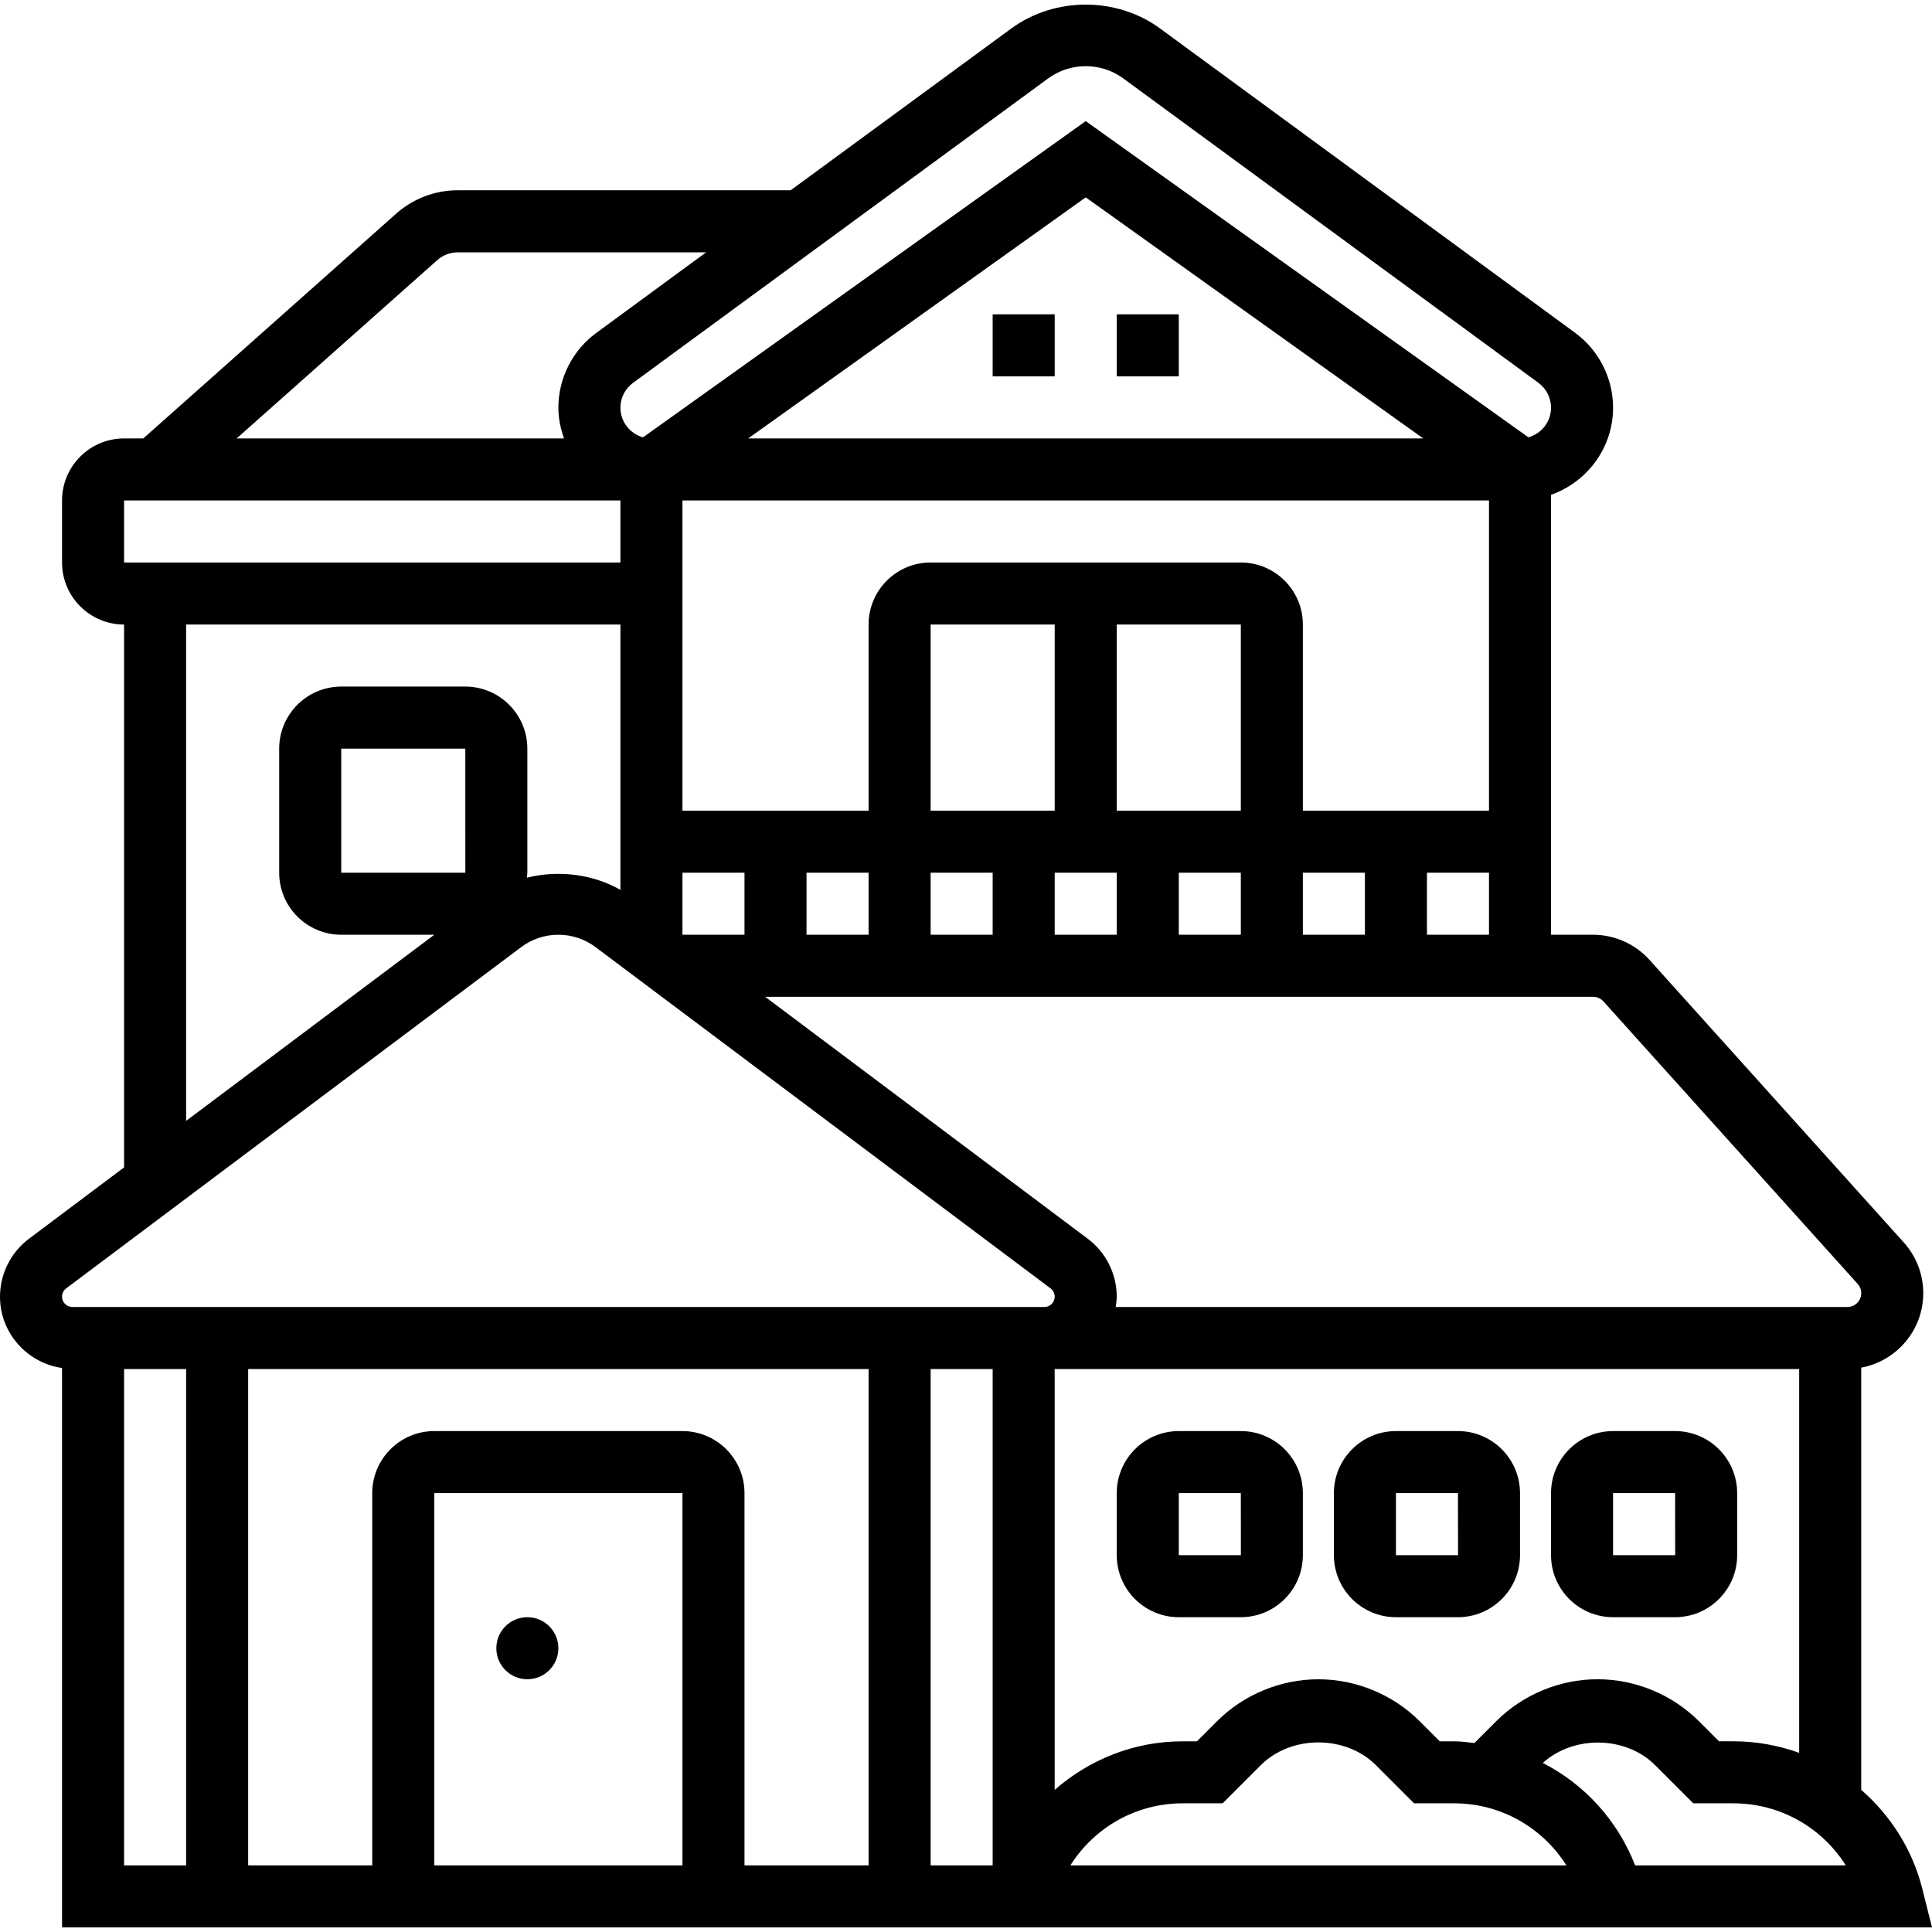 <svg id="_x33_0" enable-background="new 0 0 62.281 61.985" height="512" viewBox="0 0 62.281 61.985" width="512" xmlns="http://www.w3.org/2000/svg"><g><circle cx="17" cy="52.985" r="1"/><path d="m62.281 61.985-.312-1.242c-.32-1.281-1.031-2.372-1.97-3.193v-13.61c1.136-.21 2-1.204 2-2.4 0-.605-.223-1.187-.628-1.636l-8.198-9.11c-.463-.514-1.126-.809-1.817-.809h-1.356v-14.182c1.161-.411 2-1.509 2-2.809 0-.949-.457-1.851-1.222-2.412l-13.381-9.812c-1.4-1.026-3.394-1.026-4.796 0l-7.111 5.215h-10.73c-.736 0-1.444.269-1.993.758l-8.147 7.242h-.62c-1.103 0-2 .897-2 2v2c0 1.103.897 2 2 2v17.5l-3.066 2.3c-.585.438-.934 1.136-.934 1.867 0 1.172.872 2.136 2 2.299v18.034zm-58.281-18h2v16h-2zm46.495 16h-15.989c.767-1.219 2.114-2 3.617-2h1.291l1.232-1.232c.977-.975 2.73-.975 3.707 0l1.232 1.232h1.291c1.504 0 2.851.782 3.619 2zm-18.495 0h-2v-16h2zm-4 0h-4v-12c0-1.103-.897-2-2-2h-8c-1.103 0-2 .897-2 2v12h-4v-16h20zm-6 0h-8v-12h8zm30.711 0c-.566-1.453-1.632-2.614-2.977-3.302.99-.896 2.67-.878 3.62.07l1.232 1.232h1.291c1.505 0 2.857.779 3.624 2zm3.166-4h-.463l-.646-.646c-.86-.86-2.051-1.354-3.268-1.354s-2.407.493-3.268 1.354l-.702.702c-.217-.023-.432-.055-.654-.055h-.463l-.646-.646c-.86-.86-2.051-1.354-3.268-1.354s-2.407.493-3.268 1.354l-.646.646h-.463c-1.567 0-3.009.59-4.123 1.565v-13.566h24v12.372c-.666-.239-1.381-.372-2.122-.372zm-4.189-23.852 8.198 9.109c.074.082.114.187.114.298 0 .245-.2.445-.445.445h-23.589c.016-.11.034-.219.034-.333 0-.731-.349-1.429-.934-1.867l-10.4-7.8h26.69c.126 0 .248.054.332.148zm-9.688-2.148v-2h2v2zm-20-2h2v2h-2zm4 0h2v2h-2zm4 0h2v2h-2zm10-2h-4v-6h4zm-6 0h-4v-6h4zm0 2h2v2h-2zm4 0h2v2h-2zm4-2v-6c0-1.103-.897-2-2-2h-10c-1.103 0-2 .897-2 2v6h-6v-10h26v10zm-17.88-12 10.88-7.771 10.879 7.771zm21.88 16v-2h2v2zm-12.216-27.602c.356-.26.776-.398 1.216-.398s.86.138 1.215.398l13.381 9.812c.253.186.404.484.404.799 0 .455-.308.838-.73.955l-14.27-10.193-14.271 10.194c-.419-.115-.729-.501-.729-.956 0-.314.151-.613.405-.799zm-19.688 5.855c.184-.163.42-.252.665-.252h8.003l-3.541 2.597c-.766.56-1.223 1.462-1.223 2.411 0 .349.071.679.182.991h-10.552zm-10.096 7.747h16v2h-16zm2 4h14v8.552c-.906-.513-2.007-.642-3.016-.39.004-.054.016-.106.016-.162v-4c0-1.103-.897-2-2-2h-4c-1.103 0-2 .897-2 2v4c0 1.103.897 2 2 2h3.001l-8.001 6zm9.001 8h-4.001v-4h4zm-12.868 13.4 14.667-11c.35-.262.765-.4 1.2-.4s.851.138 1.2.4l14.667 11c.083.062.133.163.133.267 0 .184-.149.333-.333.333h-1.667-29.667c-.184 0-.333-.149-.333-.333 0-.104.05-.205.133-.267z"/><path d="m40 45.985h-2c-1.103 0-2 .897-2 2v2c0 1.103.897 2 2 2h2c1.103 0 2-.897 2-2v-2c0-1.102-.897-2-2-2zm-2 4v-2h2l.002 2z"/><path d="m47 45.985h-2c-1.103 0-2 .897-2 2v2c0 1.103.897 2 2 2h2c1.103 0 2-.897 2-2v-2c0-1.102-.897-2-2-2zm-2 4v-2h2l.002 2z"/><path d="m54 45.985h-2c-1.103 0-2 .897-2 2v2c0 1.103.897 2 2 2h2c1.103 0 2-.897 2-2v-2c0-1.102-.897-2-2-2zm-2 4v-2h2l.002 2z"/><path d="m32 9.985h2v2h-2z"/><path d="m36 9.985h2v2h-2z"/></g></svg>